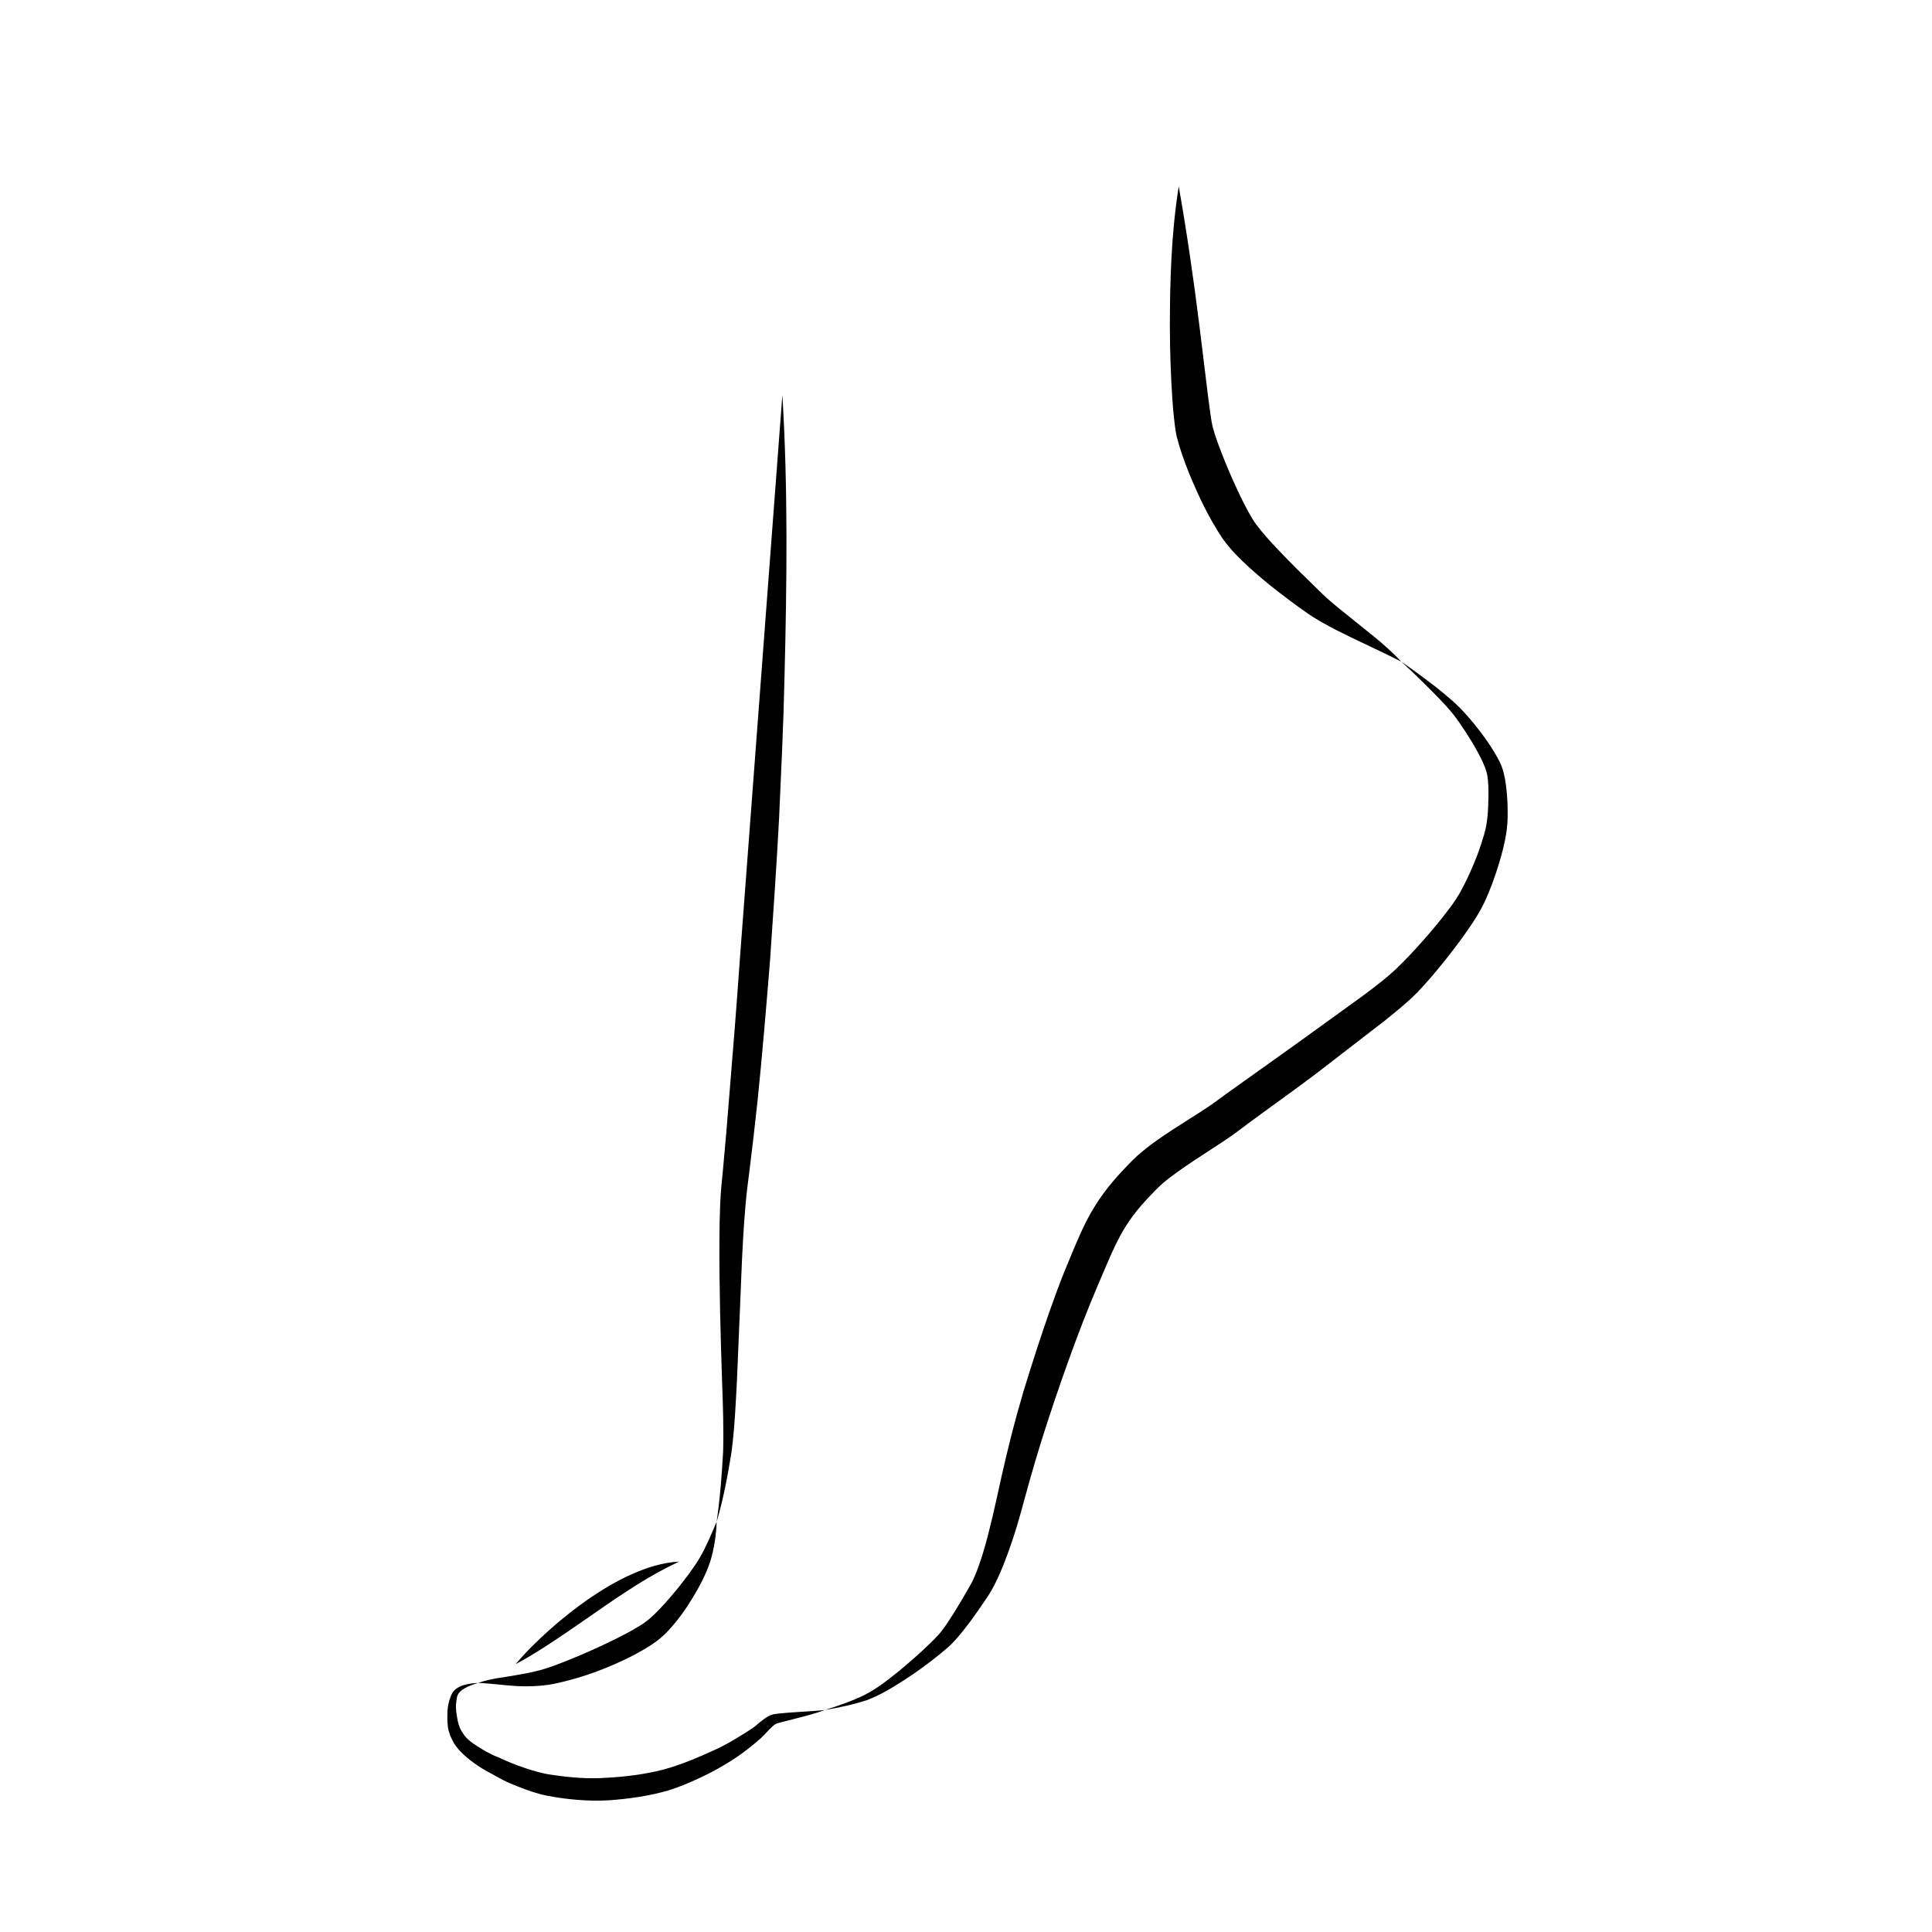 <?xml version="1.0" encoding="utf-8"?>
<svg version="1.1" id="Calque_1" xmlns="http://www.w3.org/2000/svg" xmlns:xlink="http://www.w3.org/1999/xlink" x="0px" y="0px"
	 width="256px" height="256px" viewBox="0 0 256 256" enable-background="new 0 0 256 256" xml:space="preserve">
<g>
	<path d="M185.667,87.667c-2.805-1.438-5.646-2.679-8.468-4.112c-1.4-0.727-2.821-1.478-4.193-2.46
		c-1.295-0.907-2.563-1.848-3.815-2.826c-1.248-0.982-2.48-1.995-3.674-3.093c-1.204-1.113-2.363-2.217-3.487-3.774
		c-1.941-2.884-3.236-5.735-4.491-8.738c-0.598-1.532-1.145-2.978-1.607-4.764c-0.221-1.009-0.285-1.773-0.38-2.595
		c-0.081-0.805-0.157-1.596-0.206-2.388c-0.212-3.158-0.317-6.287-0.331-9.424c-0.003-6.265,0.184-12.552,1.174-18.807
		c1.093,6.212,1.979,12.376,2.749,18.551l1.129,9.216l0.299,2.259c0.105,0.722,0.225,1.51,0.364,2.018
		c0.34,1.227,0.892,2.705,1.446,4.066c0.55,1.394,1.156,2.778,1.791,4.132c0.621,1.355,1.305,2.697,2.009,3.86
		c0.627,1.026,1.652,2.172,2.64,3.268c1.02,1.097,2.083,2.193,3.17,3.274l3.302,3.237c1.025,1.012,2.226,1.962,3.437,2.933
		C180.917,83.473,183.505,85.331,185.667,87.667z"/>
</g>
<g>
	<path d="M109.295,226.586c1.792-0.565,3.588-1.18,5.245-1.988c1.62-0.819,3.099-1.982,4.542-3.146
		c1.431-1.187,2.838-2.411,4.159-3.698c0.33-0.321,0.653-0.646,0.962-0.976c0.313-0.327,0.538-0.62,0.815-0.992
		c0.524-0.715,1.021-1.49,1.503-2.273c0.479-0.787,0.962-1.578,1.428-2.384l0.686-1.196c0.212-0.387,0.371-0.733,0.55-1.148
		c0.682-1.612,1.202-3.38,1.674-5.151c0.46-1.782,0.886-3.58,1.278-5.399c0.397-1.846,0.814-3.697,1.258-5.543
		c0.877-3.694,1.892-7.378,3.048-10.988c1.138-3.608,2.326-7.214,3.662-10.797c0.659-1.794,1.396-3.564,2.132-5.305
		c0.711-1.707,1.536-3.615,2.594-5.376c1.057-1.789,2.363-3.431,3.707-4.887c0.686-0.732,1.31-1.413,2.144-2.176
		c0.804-0.722,1.605-1.331,2.409-1.919c1.613-1.151,3.238-2.165,4.82-3.172c0.79-0.502,1.571-0.998,2.307-1.495
		c0.377-0.255,0.696-0.479,1.061-0.752l1.16-0.852l9.177-6.544l9.111-6.584c1.469-1.097,2.957-2.241,4.174-3.374
		c1.285-1.215,2.544-2.578,3.76-3.951c1.213-1.379,2.397-2.798,3.466-4.241c0.537-0.73,1.014-1.422,1.419-2.164
		c0.415-0.762,0.821-1.569,1.193-2.392c0.743-1.645,1.408-3.358,1.89-5.06c0.118-0.425,0.223-0.848,0.304-1.26
		c0.081-0.401,0.127-0.81,0.17-1.266c0.083-0.891,0.116-1.803,0.128-2.703c0.009-0.896-0.018-1.806-0.144-2.613
		c-0.1-0.717-0.471-1.554-0.859-2.355c-0.806-1.616-1.807-3.19-2.853-4.709c-1.026-1.528-2.307-2.837-3.642-4.175
		c-1.318-1.336-2.672-2.645-4.063-3.915c1.55,1.074,3.069,2.192,4.565,3.35c1.467,1.163,2.976,2.407,4.229,3.881
		c1.27,1.442,2.42,2.965,3.458,4.628c0.502,0.847,1.018,1.699,1.312,2.829c0.26,1.035,0.366,2.008,0.45,2.989
		c0.078,0.979,0.099,1.949,0.083,2.936c-0.01,0.482-0.03,1.014-0.097,1.541c-0.063,0.518-0.149,1.016-0.248,1.505
		c-0.404,1.954-0.978,3.803-1.65,5.64c-0.343,0.917-0.704,1.829-1.149,2.738c-0.449,0.934-0.997,1.825-1.533,2.636
		c-1.088,1.639-2.24,3.171-3.434,4.681c-1.201,1.505-2.42,2.977-3.794,4.421c-1.479,1.493-2.963,2.667-4.463,3.874l-8.966,6.918
		c-3.031,2.303-6.115,4.456-9.104,6.678l-1.104,0.829c-0.385,0.295-0.831,0.617-1.23,0.892c-0.817,0.563-1.618,1.084-2.41,1.599
		c-1.581,1.025-3.132,2.029-4.575,3.069c-0.72,0.514-1.419,1.039-2.021,1.569c-0.562,0.498-1.225,1.19-1.828,1.825
		c-1.217,1.295-2.273,2.605-3.147,4.047c-0.893,1.459-1.59,3.003-2.342,4.757c-0.748,1.716-1.46,3.415-2.167,5.125
		c-1.399,3.423-2.678,6.925-3.912,10.453c-1.22,3.524-2.383,7.043-3.44,10.616c-0.527,1.787-1.031,3.582-1.52,5.391
		c-0.493,1.834-1.021,3.676-1.649,5.493c-0.63,1.821-1.299,3.633-2.213,5.429c-0.223,0.435-0.496,0.925-0.768,1.343l-0.806,1.198
		c-0.538,0.784-1.077,1.571-1.654,2.339c-0.577,0.77-1.167,1.531-1.826,2.278c-0.315,0.357-0.711,0.773-1.082,1.093
		c-0.367,0.324-0.736,0.635-1.11,0.938c-1.495,1.206-3.024,2.335-4.627,3.371c-1.607,1.021-3.226,2.047-5.064,2.725
		C113.001,225.896,111.153,226.261,109.295,226.586z"/>
</g>
<g>
	<path d="M63.362,222.998c-0.628,0.176-1.249,0.396-1.786,0.712c-0.549,0.316-0.969,0.707-1.035,1.251
		c-0.117,0.576-0.155,1.198-0.097,1.781c0.077,0.556,0.185,1.289,0.339,1.789c0.147,0.504,0.45,1.012,0.771,1.449
		c0.32,0.418,0.762,0.769,1.253,1.116c1.034,0.697,2.023,1.291,3.213,1.758c0.613,0.272,1.185,0.535,1.757,0.766
		c0.566,0.237,1.107,0.426,1.735,0.634c1.22,0.412,2.359,0.748,3.533,0.909c2.507,0.373,4.947,0.585,7.448,0.394
		c2.464-0.131,5.031-0.466,7.375-1.068c2.335-0.622,4.732-1.651,7.01-2.694c1.165-0.543,2.181-1.134,3.301-1.829
		c0.546-0.333,1.101-0.671,1.583-1.012c0.451-0.324,0.959-0.806,1.533-1.211c0.304-0.202,0.595-0.416,1.085-0.565
		c0.423-0.092,0.71-0.107,1.053-0.147c0.66-0.063,1.309-0.121,1.961-0.157c1.301-0.093,2.6-0.148,3.901-0.286
		c-1.232,0.448-2.506,0.785-3.77,1.107l-1.885,0.48c-0.295,0.08-0.65,0.173-0.853,0.257c-0.126,0.066-0.362,0.255-0.564,0.455
		c-0.438,0.412-0.824,0.881-1.365,1.396c-0.526,0.48-1.039,0.885-1.556,1.298c-0.997,0.813-2.183,1.612-3.32,2.279
		c-1.153,0.687-2.334,1.307-3.552,1.856c-1.213,0.555-2.45,1.077-3.782,1.505c-2.671,0.775-5.288,1.131-8.006,1.331
		c-2.693,0.148-5.466-0.1-8.08-0.597c-1.394-0.269-2.734-0.751-3.951-1.238c-0.593-0.236-1.272-0.5-1.882-0.818
		c-0.609-0.312-1.191-0.646-1.742-0.952c-1.182-0.6-2.398-1.419-3.408-2.324c-0.513-0.47-1.048-1.006-1.444-1.677
		c-0.367-0.66-0.668-1.329-0.784-2.104c-0.095-0.774-0.077-1.344-0.063-2.085c0.048-0.715,0.186-1.397,0.469-2.059
		c0.124-0.322,0.385-0.719,0.688-0.919c0.298-0.228,0.623-0.374,0.948-0.48C62.05,223.096,62.709,223.027,63.362,222.998z"/>
</g>
<g>
	<path d="M94.959,201.65c-0.058,1.761-0.321,3.504-0.842,5.247c-0.595,1.745-1.418,3.319-2.351,4.841
		c-0.923,1.53-1.96,2.978-3.232,4.347c-0.623,0.687-1.46,1.363-2.221,1.861c-0.779,0.512-1.566,0.954-2.358,1.374
		c-3.183,1.634-6.485,2.887-9.985,3.674c-1.771,0.425-3.639,0.498-5.387,0.424c-1.784-0.088-3.466-0.363-5.221-0.42
		c1.67-0.606,3.466-0.73,5.132-1.051c1.703-0.273,3.29-0.638,4.839-1.205c3.135-1.174,6.268-2.551,9.236-4.081
		c0.742-0.378,1.466-0.782,2.144-1.202c0.703-0.425,1.228-0.83,1.815-1.381c1.161-1.094,2.259-2.385,3.33-3.679
		c1.037-1.318,2.093-2.671,2.915-4.085C93.613,204.874,94.258,203.262,94.959,201.65z"/>
</g>
<g>
	<path d="M103.667,52.333c0.76,12.486,0.596,24.994,0.282,37.473c-0.134,6.244-0.441,12.479-0.722,18.719
		c-0.328,6.243-0.764,12.464-1.191,18.696c-0.502,6.225-1.022,12.45-1.658,18.67c-0.336,3.108-0.692,6.216-1.081,9.323l-0.294,2.318
		c-0.091,0.735-0.157,1.493-0.226,2.255c-0.137,1.523-0.24,3.066-0.328,4.611c-0.181,3.093-0.272,6.203-0.411,9.316l-0.395,9.348
		c-0.169,3.125-0.304,6.255-0.721,9.391c-0.499,3.116-1.077,6.188-1.964,9.195c0.449-3.087,0.688-6.209,0.859-9.291
		c0.082-3.082-0.02-6.195-0.139-9.305c-0.204-6.248-0.385-12.468-0.35-18.752c0.01-1.57,0.036-3.145,0.099-4.732
		c0.033-0.794,0.088-1.592,0.161-2.406l0.225-2.331c0.292-3.092,0.552-6.19,0.793-9.291c0.518-6.2,1.007-12.407,1.443-18.62
		L103.667,52.333z"/>
</g>
<g>
	<path d="M89.994,206.917c-1.979,0.921-3.807,1.953-5.598,3.071c-1.78,1.129-3.535,2.299-5.269,3.521
		c-1.754,1.192-3.485,2.435-5.273,3.614c-1.781,1.191-3.592,2.359-5.527,3.377c1.414-1.667,2.957-3.178,4.572-4.611
		c1.608-1.442,3.315-2.773,5.091-4.023c1.797-1.218,3.666-2.36,5.675-3.25C85.66,207.718,87.803,207.033,89.994,206.917z"/>
</g>
</svg>
